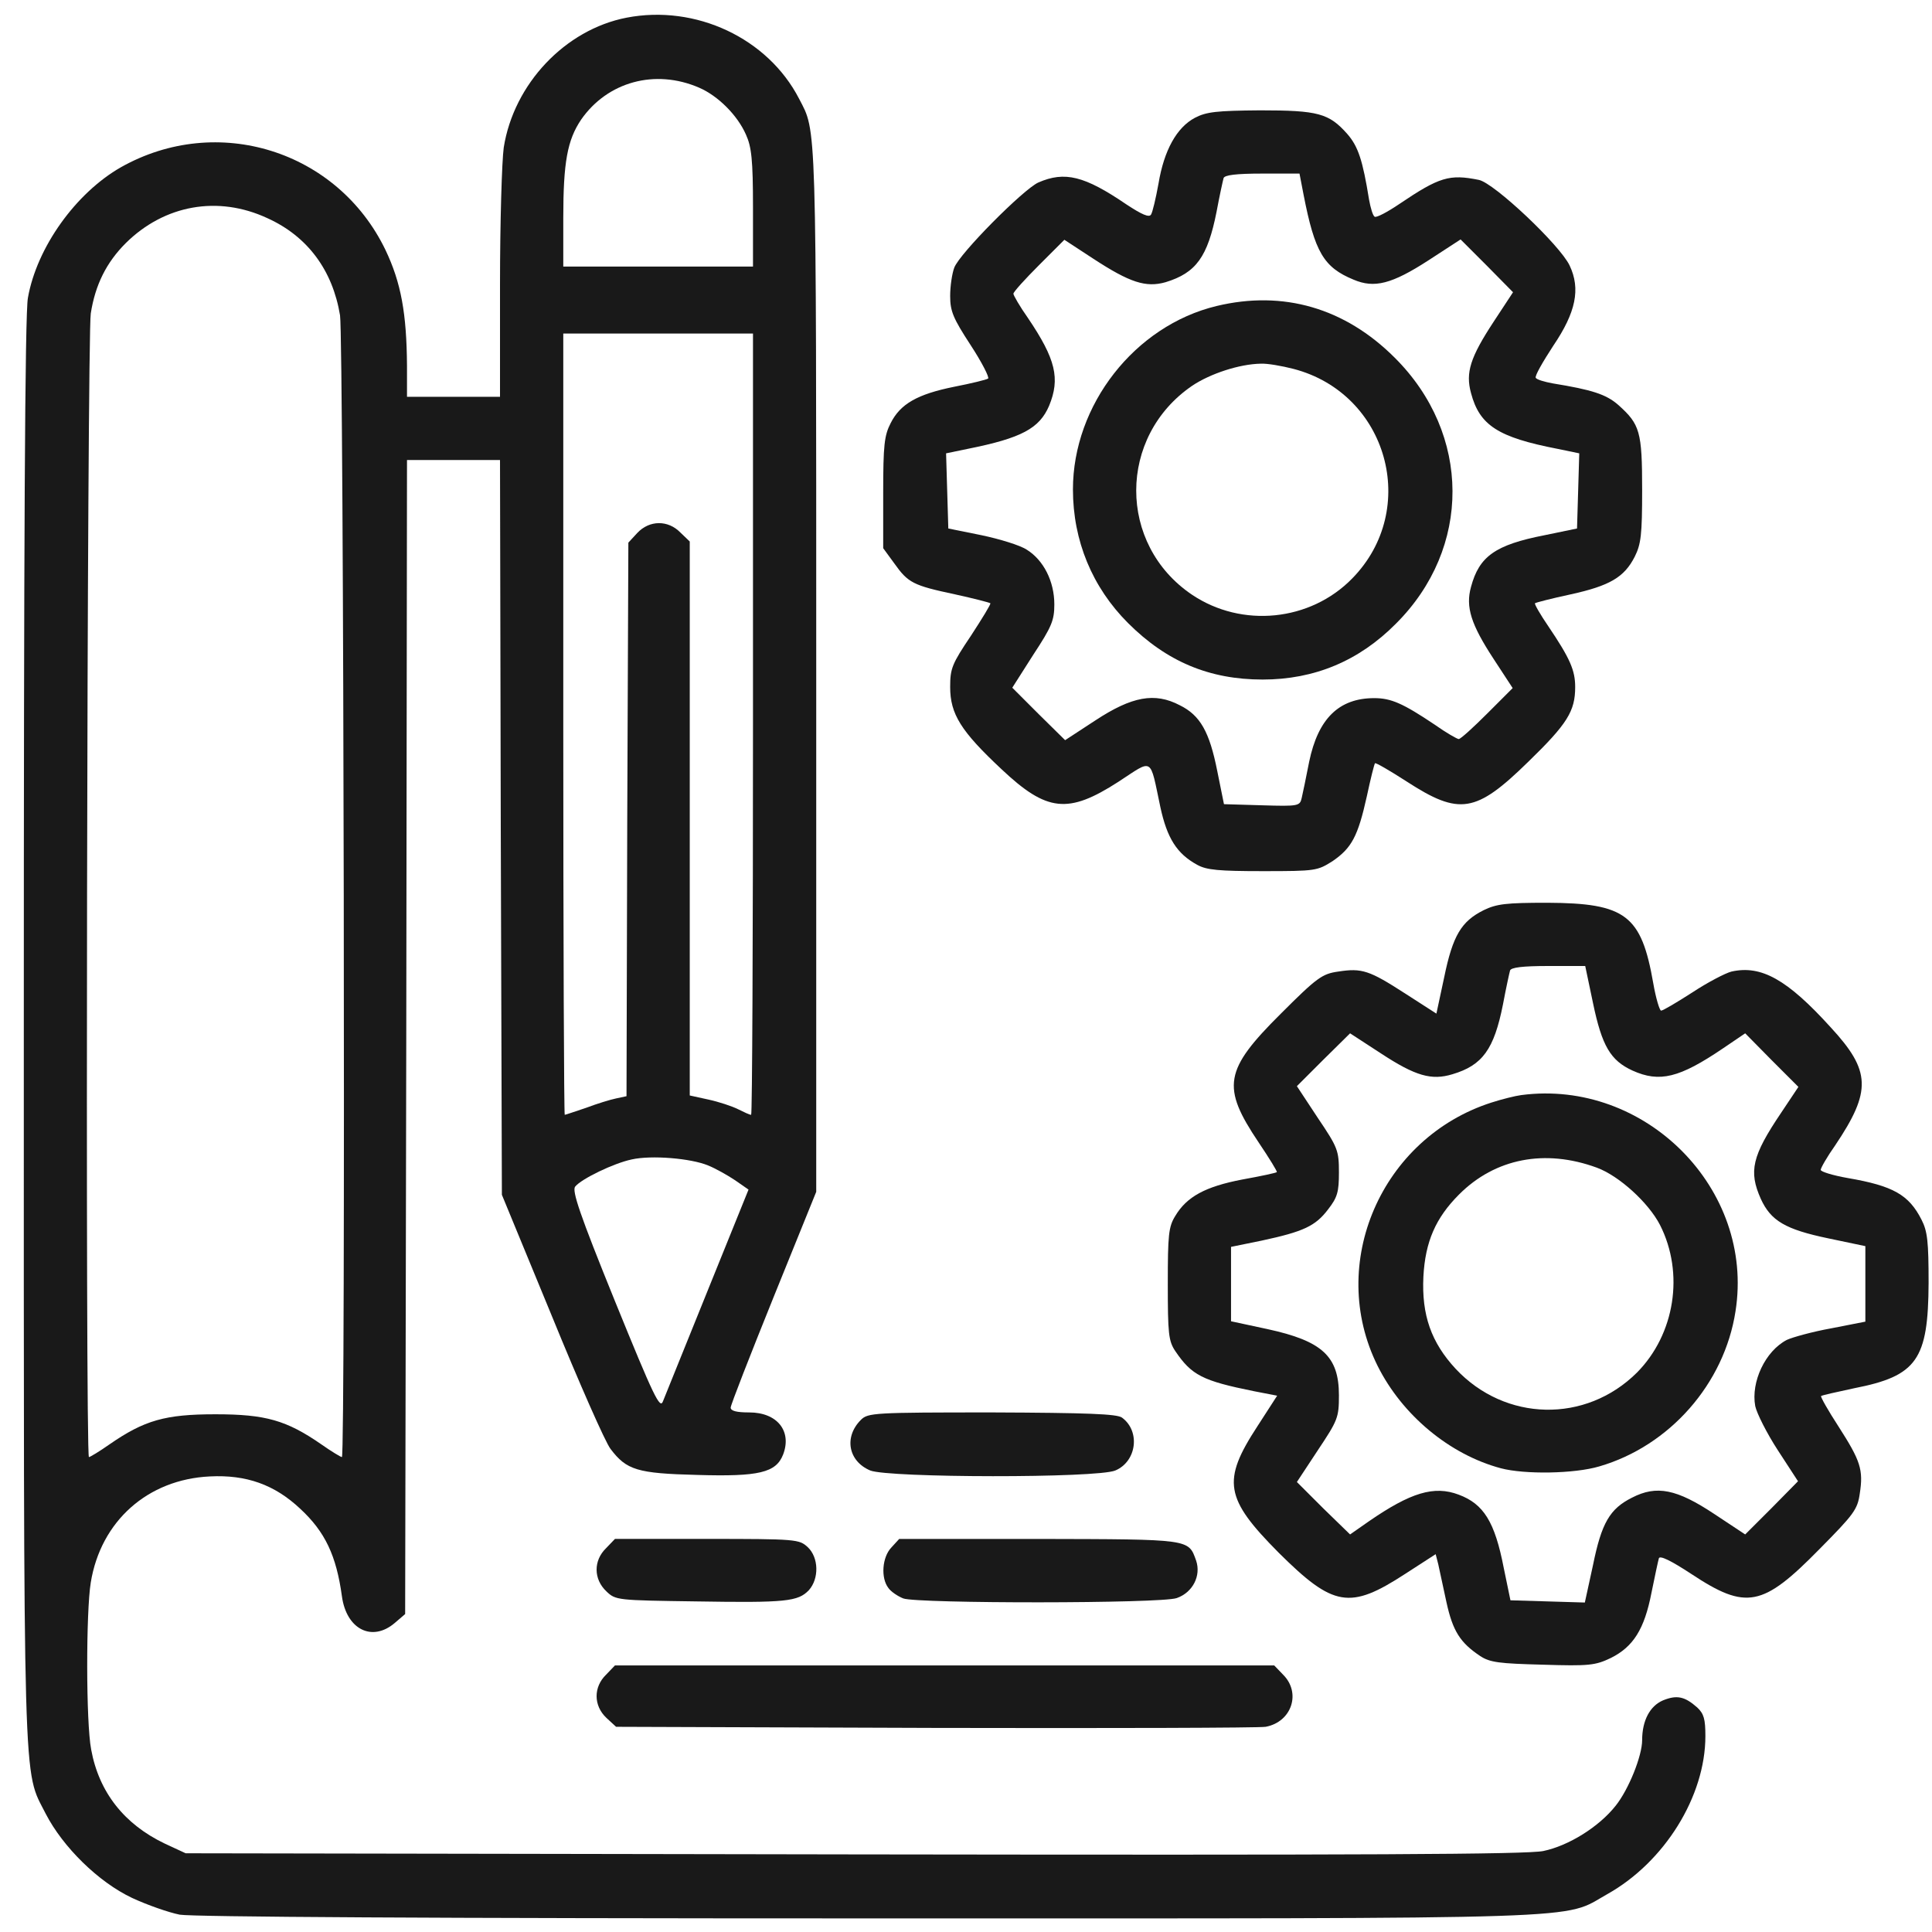 <svg width="71" height="71" viewBox="0 0 71 71" fill="none" xmlns="http://www.w3.org/2000/svg">
    <path d="M23.024 0.65C20.768 1.088 18.881 3.084 18.512 5.422C18.444 5.914 18.375 8.17 18.375 10.439V14.582H16.666H14.957V13.447C14.944 11.519 14.739 10.385 14.164 9.182C12.401 5.531 7.985 4.15 4.444 6.146C2.789 7.09 1.354 9.086 1.026 10.945C0.916 11.506 0.875 19.928 0.875 37.879C0.875 66.467 0.834 64.977 1.682 66.658C2.311 67.875 3.61 69.16 4.854 69.748C5.414 70.008 6.194 70.281 6.604 70.363C7.082 70.445 15.846 70.5 31.897 70.5C59.077 70.5 57.381 70.555 59.063 69.611C61.168 68.435 62.672 66.016 62.672 63.801C62.672 63.172 62.617 62.98 62.371 62.748C61.907 62.338 61.62 62.283 61.114 62.488C60.635 62.693 60.348 63.227 60.348 63.951C60.348 64.525 59.856 65.756 59.377 66.357C58.762 67.137 57.641 67.834 56.711 68.025C56.096 68.148 50.231 68.176 31.364 68.148L6.823 68.107L6.057 67.752C4.567 67.041 3.637 65.865 3.35 64.293C3.159 63.295 3.159 59.234 3.336 58.154C3.705 55.898 5.428 54.367 7.711 54.258C9.051 54.189 10.09 54.559 11.034 55.447C11.95 56.295 12.36 57.17 12.565 58.66C12.729 59.877 13.672 60.355 14.506 59.644L14.889 59.316L14.93 38.111L14.957 16.906H16.666H18.375L18.403 30.4L18.444 43.908L20.276 48.352C21.274 50.799 22.244 53 22.436 53.246C23.024 54.025 23.42 54.148 25.621 54.203C27.891 54.271 28.52 54.121 28.78 53.451C29.108 52.59 28.561 51.906 27.535 51.906C27.071 51.906 26.852 51.852 26.852 51.728C26.852 51.633 27.563 49.814 28.424 47.681L29.996 43.799V24.576C29.996 4.164 30.01 4.875 29.367 3.631C28.219 1.402 25.567 0.158 23.024 0.65ZM25.69 3.221C26.387 3.521 27.098 4.232 27.412 4.943C27.617 5.394 27.672 5.859 27.672 7.637V9.797H24.186H20.7V8.019C20.7 5.955 20.85 5.148 21.356 4.396C22.326 3.002 24.076 2.523 25.69 3.221ZM9.83 8.019C11.307 8.689 12.223 9.933 12.496 11.588C12.633 12.49 12.701 53.547 12.565 53.547C12.524 53.547 12.182 53.342 11.813 53.082C10.528 52.193 9.762 51.974 7.916 51.974C6.071 51.974 5.305 52.193 4.02 53.082C3.651 53.342 3.309 53.547 3.268 53.547C3.131 53.547 3.2 12.353 3.336 11.519C3.5 10.467 3.91 9.646 4.621 8.935C6.043 7.527 8.012 7.172 9.83 8.019ZM27.672 26.613C27.672 34.502 27.645 40.969 27.604 40.969C27.549 40.969 27.344 40.873 27.125 40.764C26.907 40.654 26.414 40.49 26.032 40.408L25.348 40.258V30.086V19.9L25.006 19.572C24.555 19.107 23.871 19.107 23.42 19.586L23.092 19.941L23.051 30.113L23.024 40.285L22.641 40.367C22.436 40.408 21.944 40.559 21.547 40.709C21.137 40.846 20.782 40.969 20.754 40.969C20.727 40.969 20.7 34.502 20.7 26.613V12.258H24.186H27.672V26.613ZM26.018 42.828C26.291 42.937 26.729 43.184 27.016 43.375L27.508 43.717L26.004 47.435C25.17 49.486 24.446 51.305 24.364 51.496C24.254 51.797 24.035 51.346 22.6 47.818C21.301 44.619 21.014 43.758 21.137 43.607C21.369 43.32 22.559 42.746 23.215 42.609C23.94 42.445 25.389 42.568 26.018 42.828Z" fill="#191919"/>
    <path d="M43.914 4.328C43.244 4.684 42.779 5.518 42.574 6.748C42.478 7.281 42.355 7.801 42.301 7.883C42.232 8.006 41.959 7.883 41.398 7.514C39.853 6.461 39.129 6.283 38.158 6.707C37.611 6.953 35.26 9.318 35.068 9.838C34.986 10.057 34.918 10.521 34.918 10.877C34.918 11.438 35.027 11.697 35.67 12.682C36.08 13.31 36.367 13.871 36.312 13.912C36.258 13.953 35.697 14.09 35.068 14.213C33.715 14.486 33.086 14.842 32.73 15.553C32.498 16.004 32.457 16.359 32.457 18.109V20.146L32.867 20.707C33.373 21.418 33.551 21.514 35.096 21.842C35.779 21.992 36.367 22.143 36.395 22.17C36.422 22.197 36.094 22.73 35.684 23.359C34.986 24.398 34.918 24.562 34.918 25.246C34.918 26.244 35.315 26.873 36.805 28.268C38.473 29.84 39.252 29.922 41.098 28.732C42.397 27.885 42.246 27.789 42.643 29.662C42.889 30.797 43.244 31.371 43.996 31.781C44.338 31.973 44.789 32.014 46.416 32.014C48.357 32.014 48.412 32 48.973 31.645C49.67 31.166 49.902 30.742 50.23 29.266C50.367 28.623 50.504 28.076 50.531 28.049C50.559 28.021 51.078 28.322 51.693 28.719C53.635 29.977 54.236 29.881 56.164 27.994C57.6 26.6 57.887 26.135 57.887 25.246C57.887 24.631 57.695 24.193 56.902 23.018C56.602 22.58 56.383 22.197 56.41 22.17C56.438 22.143 57.025 21.992 57.723 21.842C59.158 21.527 59.691 21.213 60.074 20.461C60.307 19.996 60.348 19.654 60.348 18C60.348 15.854 60.266 15.594 59.473 14.883C59.022 14.486 58.488 14.322 57.066 14.09C56.766 14.035 56.478 13.953 56.438 13.885C56.397 13.816 56.697 13.297 57.08 12.709C57.914 11.479 58.092 10.617 57.682 9.756C57.326 9.004 54.906 6.721 54.346 6.611C53.266 6.393 52.897 6.502 51.42 7.5C50.996 7.787 50.586 8.006 50.518 7.965C50.449 7.924 50.367 7.637 50.312 7.336C50.08 5.9 49.916 5.381 49.506 4.916C48.836 4.164 48.44 4.055 46.307 4.055C44.707 4.068 44.338 4.109 43.914 4.328ZM47.906 7.158C48.316 9.264 48.645 9.824 49.738 10.275C50.504 10.604 51.147 10.44 52.5 9.564L53.676 8.799L54.647 9.77L55.603 10.74L54.893 11.82C54.031 13.133 53.853 13.693 54.059 14.445C54.373 15.635 55.057 16.072 57.244 16.496L58.037 16.66L57.996 18.041L57.955 19.422L56.766 19.668C54.947 20.023 54.359 20.447 54.059 21.568C53.853 22.307 54.059 22.949 54.893 24.221L55.59 25.287L54.66 26.217C54.141 26.736 53.676 27.16 53.607 27.16C53.553 27.16 53.143 26.928 52.719 26.627C51.557 25.848 51.119 25.656 50.504 25.656C49.205 25.656 48.44 26.408 48.111 27.994C48.002 28.555 47.879 29.143 47.838 29.32C47.77 29.621 47.728 29.635 46.375 29.594L44.98 29.553L44.734 28.336C44.447 26.887 44.105 26.285 43.353 25.916C42.438 25.438 41.603 25.588 40.25 26.477L39.143 27.201L38.172 26.244L37.201 25.273L37.967 24.07C38.65 23.031 38.746 22.799 38.746 22.211C38.746 21.363 38.35 20.584 37.734 20.201C37.488 20.037 36.723 19.805 36.066 19.668L34.85 19.422L34.809 18.041L34.768 16.66L35.56 16.496C37.543 16.1 38.199 15.744 38.555 14.91C38.965 13.912 38.801 13.201 37.775 11.684C37.475 11.26 37.242 10.85 37.242 10.795C37.242 10.727 37.666 10.262 38.185 9.742L39.115 8.812L40.182 9.51C41.522 10.385 42.109 10.576 42.834 10.371C43.955 10.029 44.379 9.441 44.707 7.787C44.816 7.199 44.94 6.639 44.967 6.543C45.008 6.434 45.418 6.379 46.389 6.379H47.756L47.906 7.158Z" fill="#191919"/>
    <path d="M44.707 11.246C41.699 11.971 39.43 14.883 39.43 17.986C39.43 19.873 40.141 21.582 41.453 22.895C42.875 24.316 44.447 24.973 46.402 24.973C48.303 24.973 49.943 24.289 51.297 22.922C54.086 20.146 54.072 15.949 51.256 13.146C49.424 11.315 47.154 10.658 44.707 11.246ZM47.537 13.557C50.996 14.459 52.185 18.711 49.697 21.254C48.152 22.84 45.637 23.086 43.805 21.855C41.07 20.01 41.07 16.045 43.818 14.172C44.475 13.734 45.541 13.379 46.334 13.365C46.566 13.352 47.113 13.447 47.537 13.557Z" fill="#191919"/>
    <path d="M54.523 33.449C53.703 33.859 53.389 34.379 53.074 35.91L52.787 37.25L51.639 36.511C50.326 35.664 50.053 35.568 49.178 35.705C48.59 35.787 48.398 35.924 47.072 37.25C44.98 39.328 44.885 39.943 46.252 41.98C46.648 42.568 46.949 43.06 46.922 43.074C46.908 43.101 46.334 43.224 45.65 43.347C44.297 43.607 43.613 43.976 43.19 44.687C42.943 45.084 42.916 45.385 42.916 47.189C42.916 49.008 42.943 49.281 43.19 49.65C43.791 50.539 44.188 50.744 46.088 51.127L46.935 51.291L46.211 52.412C44.898 54.422 45.008 55.064 46.99 57.06C49 59.056 49.602 59.166 51.639 57.84L52.76 57.115L52.855 57.484C52.897 57.689 53.033 58.318 53.156 58.879C53.389 59.945 53.662 60.369 54.4 60.861C54.756 61.094 55.098 61.135 56.684 61.176C58.406 61.23 58.625 61.203 59.199 60.929C60.02 60.519 60.43 59.877 60.69 58.537C60.812 57.935 60.935 57.361 60.963 57.265C61.004 57.156 61.4 57.347 62.152 57.84C64.176 59.179 64.777 59.056 66.869 56.924C68.127 55.652 68.264 55.474 68.346 54.886C68.482 54.011 68.373 53.683 67.566 52.426C67.184 51.838 66.897 51.332 66.924 51.304C66.951 51.277 67.498 51.154 68.141 51.017C70.451 50.566 70.861 49.965 70.875 47.148C70.875 45.631 70.834 45.248 70.615 44.824C70.15 43.908 69.576 43.58 67.908 43.293C67.361 43.197 66.91 43.06 66.91 42.992C66.91 42.924 67.143 42.514 67.443 42.09C68.783 40.094 68.756 39.355 67.279 37.756C65.68 35.992 64.723 35.459 63.629 35.705C63.41 35.76 62.754 36.101 62.193 36.471C61.619 36.84 61.113 37.14 61.045 37.14C60.99 37.14 60.853 36.689 60.758 36.142C60.32 33.627 59.746 33.189 56.861 33.176C55.344 33.176 55.002 33.217 54.523 33.449ZM58.543 36.867C58.871 38.439 59.185 38.972 59.992 39.342C60.99 39.793 61.715 39.615 63.328 38.521L64.135 37.974L65.106 38.959L66.09 39.943L65.461 40.886C64.381 42.486 64.258 43.047 64.709 44.058C65.078 44.865 65.611 45.179 67.184 45.508L68.551 45.795V47.189V48.57L67.293 48.816C66.609 48.939 65.871 49.144 65.666 49.24C64.873 49.65 64.34 50.785 64.504 51.674C64.559 51.933 64.928 52.672 65.338 53.301L66.076 54.435L65.106 55.42L64.135 56.39L63 55.639C61.619 54.722 60.881 54.572 59.978 55.037C59.158 55.447 58.857 55.967 58.543 57.511L58.242 58.892L56.875 58.851L55.508 58.81L55.262 57.621C54.934 55.926 54.523 55.269 53.607 54.928C52.705 54.586 51.844 54.846 50.299 55.912L49.615 56.39L48.631 55.433L47.66 54.463L48.426 53.301C49.164 52.193 49.205 52.097 49.205 51.277C49.205 49.842 48.59 49.281 46.58 48.844L45.24 48.556V47.189V45.822L46.375 45.59C47.906 45.261 48.344 45.056 48.809 44.441C49.15 44.004 49.205 43.799 49.205 43.088C49.205 42.281 49.164 42.172 48.426 41.078L47.66 39.916L48.631 38.945L49.615 37.974L50.75 38.713C52.022 39.547 52.609 39.711 53.375 39.478C54.482 39.15 54.906 38.562 55.234 36.908C55.344 36.32 55.467 35.76 55.494 35.664C55.535 35.554 55.945 35.5 56.902 35.5H58.256L58.543 36.867Z" fill="#191919"/>
    <path d="M55.904 40.244C55.686 40.272 55.193 40.395 54.811 40.518C50.764 41.816 48.754 46.438 50.627 50.197C51.529 52.002 53.266 53.451 55.152 53.957C56.027 54.19 57.859 54.162 58.775 53.889C61.359 53.137 63.369 50.853 63.779 48.188C64.49 43.69 60.457 39.643 55.904 40.244ZM58.68 42.91C59.5 43.211 60.58 44.195 61.004 45.016C61.906 46.793 61.551 49.035 60.156 50.443C58.27 52.316 55.316 52.248 53.498 50.307C52.596 49.336 52.24 48.324 52.309 46.916C52.377 45.631 52.76 44.756 53.621 43.895C54.947 42.568 56.779 42.213 58.68 42.91Z" fill="#191919"/>
    <path d="M31.637 52.18C31.008 52.809 31.172 53.697 31.979 54.039C32.649 54.312 40.319 54.326 40.989 54.039C41.768 53.711 41.918 52.603 41.235 52.098C41.057 51.961 39.963 51.92 36.463 51.906C32.115 51.906 31.897 51.92 31.637 52.18Z" fill="#191919"/>
    <path d="M22.272 56.896C21.807 57.347 21.807 58.031 22.285 58.482C22.627 58.81 22.682 58.81 25.594 58.851C28.903 58.906 29.326 58.851 29.723 58.441C30.106 58.017 30.092 57.238 29.682 56.855C29.367 56.568 29.272 56.554 25.977 56.554H22.6L22.272 56.896Z" fill="#191919"/>
    <path d="M32.758 56.869C32.417 57.225 32.362 57.99 32.649 58.359C32.745 58.496 32.991 58.66 33.196 58.742C33.715 58.934 42.67 58.934 43.245 58.728C43.833 58.523 44.147 57.908 43.956 57.348C43.669 56.555 43.778 56.568 38.186 56.555H33.045L32.758 56.869Z" fill="#191919"/>
    <path d="M22.272 61.545C21.807 61.996 21.807 62.68 22.285 63.131L22.641 63.459L34.344 63.5C40.783 63.514 46.266 63.5 46.512 63.459C47.469 63.281 47.825 62.215 47.155 61.545L46.826 61.203H34.713H22.6L22.272 61.545Z" fill="#191919"/>
</svg>

